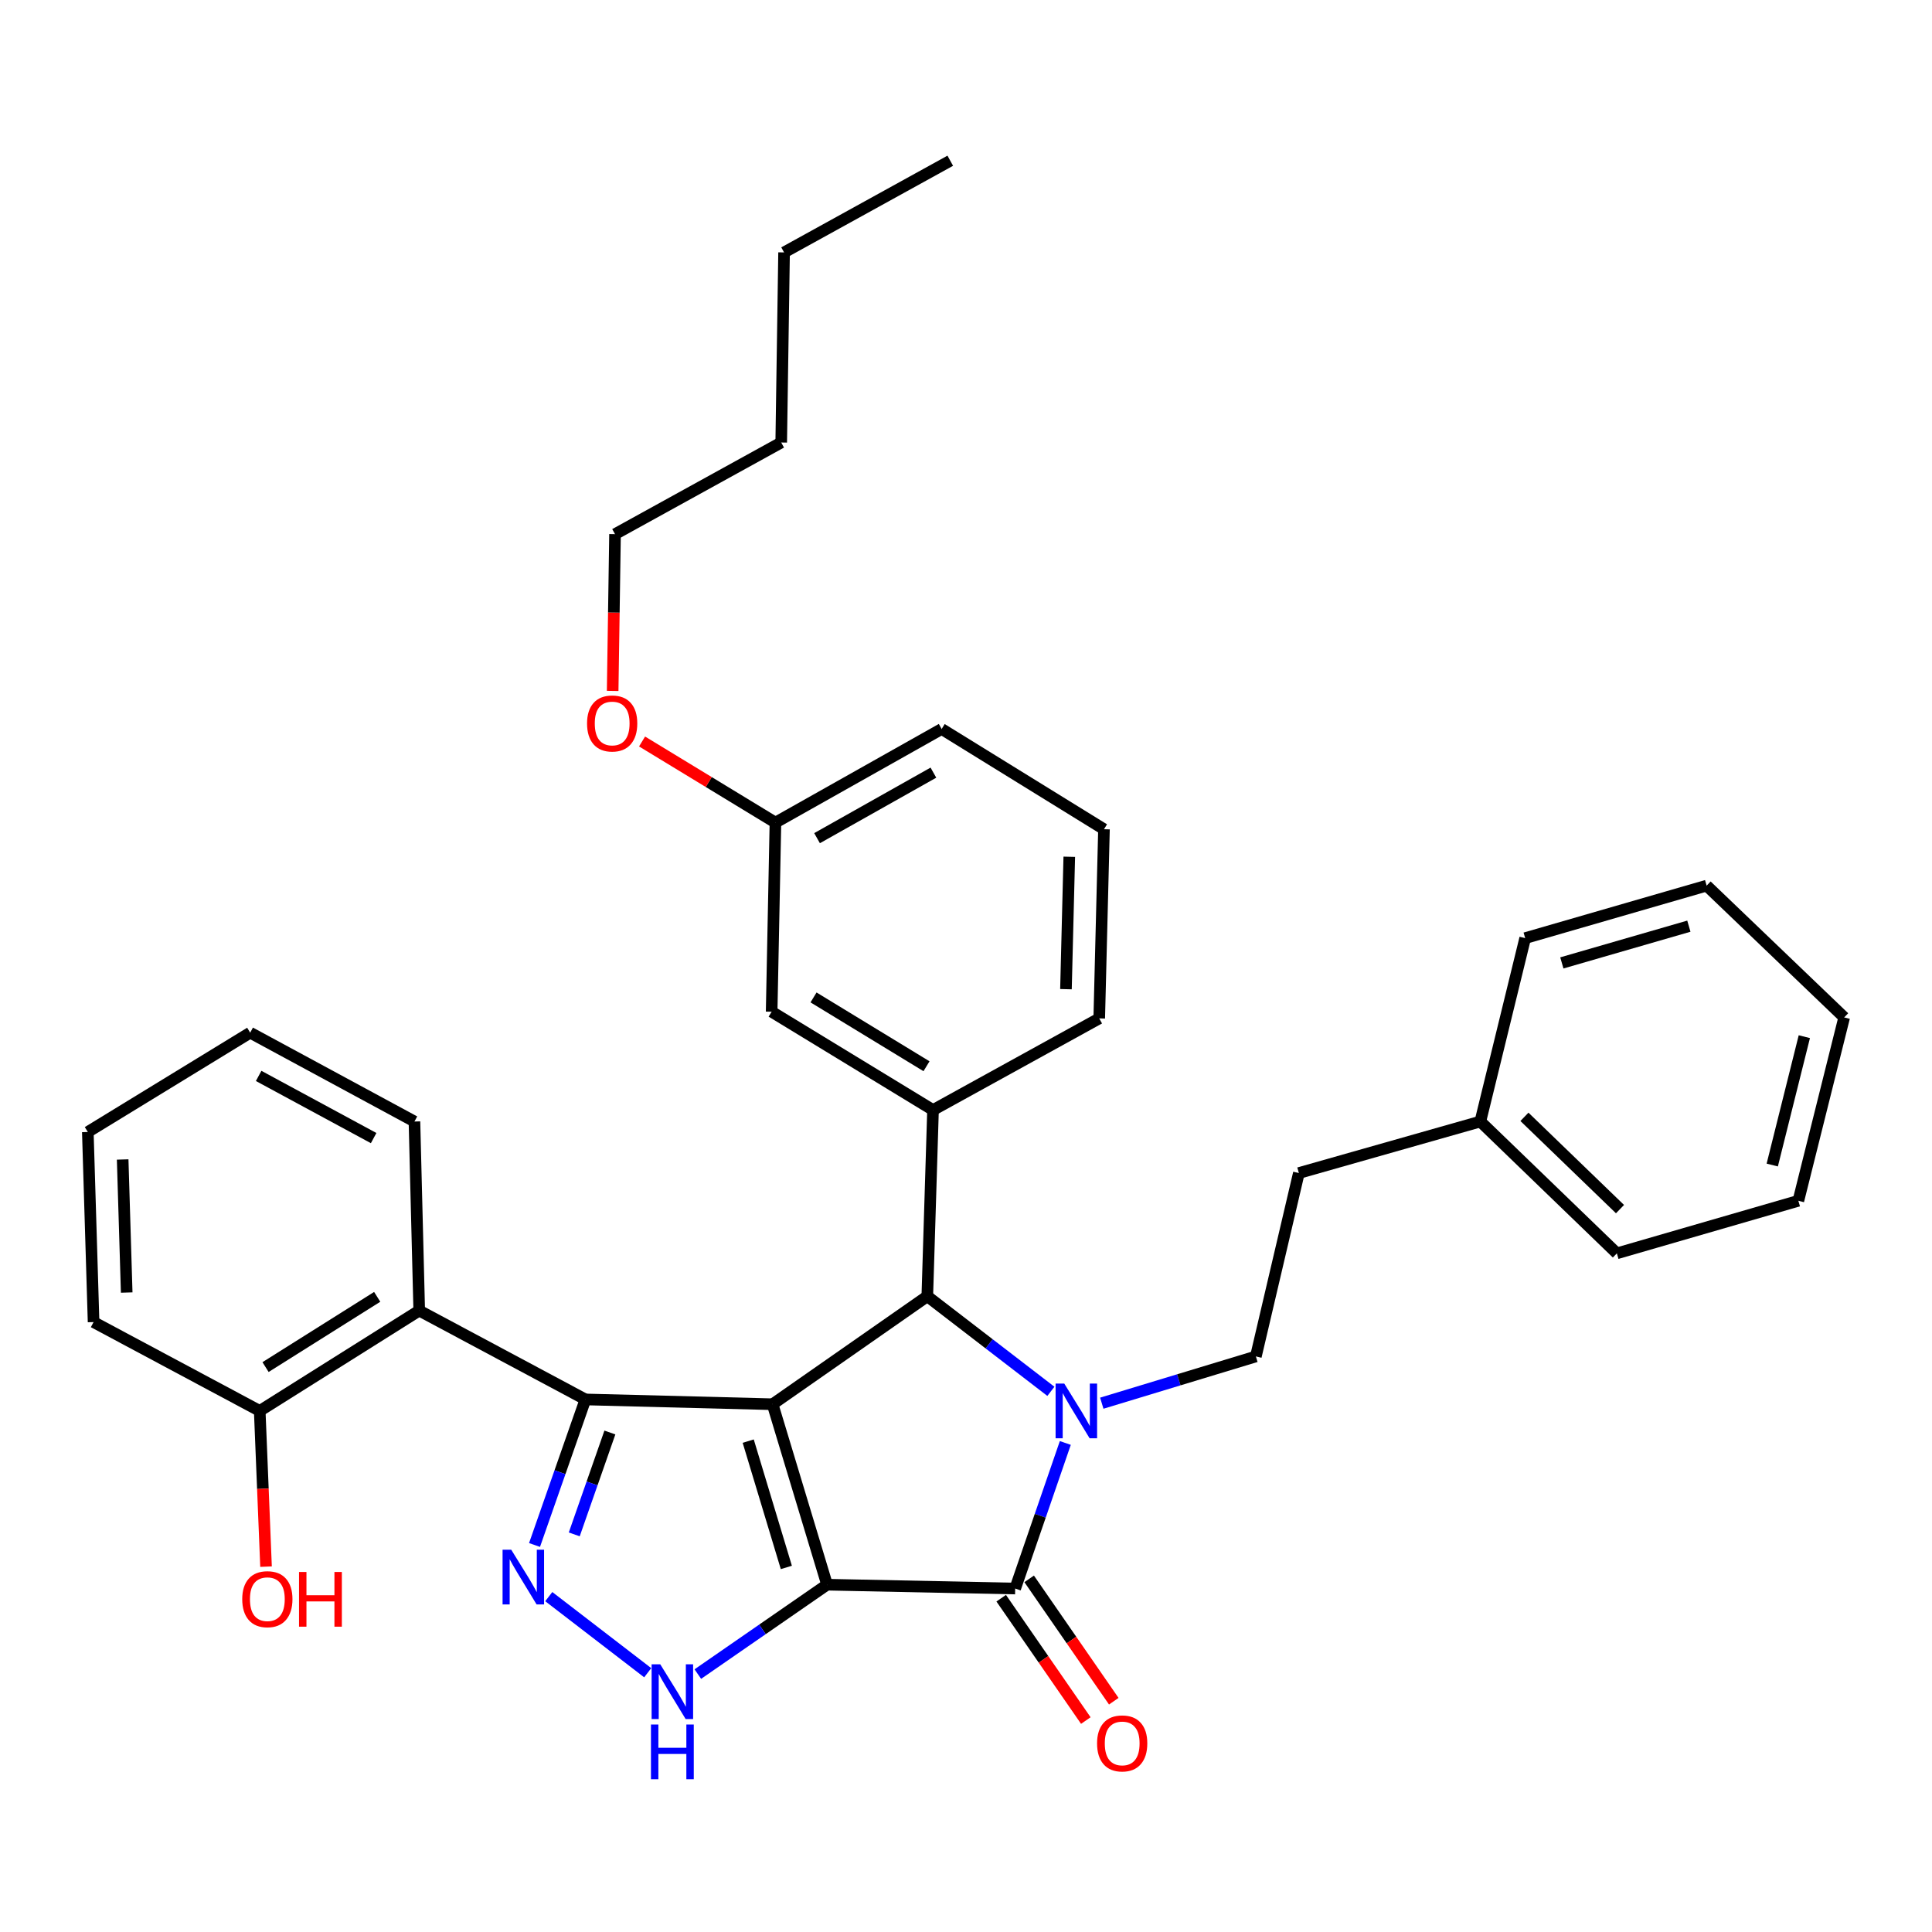 <?xml version='1.0' encoding='iso-8859-1'?>
<svg version='1.1' baseProfile='full'
              xmlns='http://www.w3.org/2000/svg'
                      xmlns:rdkit='http://www.rdkit.org/xml'
                      xmlns:xlink='http://www.w3.org/1999/xlink'
                  xml:space='preserve'
width='1000px' height='1000px' viewBox='0 0 1000 1000'>
<!-- END OF HEADER -->
<rect style='opacity:1.0;fill:#FFFFFF;stroke:none' width='1000' height='1000' x='0' y='0'> </rect>
<path class='bond-0' d='M 428.085,820.23 L 399.889,726.826' style='fill:none;fill-rule:evenodd;stroke:#000000;stroke-width:6px;stroke-linecap:butt;stroke-linejoin:miter;stroke-opacity:1' />
<path class='bond-0' d='M 407.009,811.304 L 387.272,745.922' style='fill:none;fill-rule:evenodd;stroke:#000000;stroke-width:6px;stroke-linecap:butt;stroke-linejoin:miter;stroke-opacity:1' />
<path class='bond-3' d='M 428.085,820.23 L 525.458,822.224' style='fill:none;fill-rule:evenodd;stroke:#000000;stroke-width:6px;stroke-linecap:butt;stroke-linejoin:miter;stroke-opacity:1' />
<path class='bond-6' d='M 428.085,820.23 L 394.637,843.365' style='fill:none;fill-rule:evenodd;stroke:#000000;stroke-width:6px;stroke-linecap:butt;stroke-linejoin:miter;stroke-opacity:1' />
<path class='bond-6' d='M 394.637,843.365 L 361.19,866.501' style='fill:none;fill-rule:evenodd;stroke:#0000FF;stroke-width:6px;stroke-linecap:butt;stroke-linejoin:miter;stroke-opacity:1' />
<path class='bond-2' d='M 399.889,726.826 L 303.015,724.352' style='fill:none;fill-rule:evenodd;stroke:#000000;stroke-width:6px;stroke-linecap:butt;stroke-linejoin:miter;stroke-opacity:1' />
<path class='bond-4' d='M 399.889,726.826 L 479.968,670.944' style='fill:none;fill-rule:evenodd;stroke:#000000;stroke-width:6px;stroke-linecap:butt;stroke-linejoin:miter;stroke-opacity:1' />
<path class='bond-1' d='M 551.401,746.877 L 538.43,784.551' style='fill:none;fill-rule:evenodd;stroke:#0000FF;stroke-width:6px;stroke-linecap:butt;stroke-linejoin:miter;stroke-opacity:1' />
<path class='bond-1' d='M 538.43,784.551 L 525.458,822.224' style='fill:none;fill-rule:evenodd;stroke:#000000;stroke-width:6px;stroke-linecap:butt;stroke-linejoin:miter;stroke-opacity:1' />
<path class='bond-9' d='M 570.282,726.291 L 610.16,714.191' style='fill:none;fill-rule:evenodd;stroke:#0000FF;stroke-width:6px;stroke-linecap:butt;stroke-linejoin:miter;stroke-opacity:1' />
<path class='bond-9' d='M 610.16,714.191 L 650.039,702.091' style='fill:none;fill-rule:evenodd;stroke:#000000;stroke-width:6px;stroke-linecap:butt;stroke-linejoin:miter;stroke-opacity:1' />
<path class='bond-35' d='M 543.941,720.153 L 511.954,695.548' style='fill:none;fill-rule:evenodd;stroke:#0000FF;stroke-width:6px;stroke-linecap:butt;stroke-linejoin:miter;stroke-opacity:1' />
<path class='bond-35' d='M 511.954,695.548 L 479.968,670.944' style='fill:none;fill-rule:evenodd;stroke:#000000;stroke-width:6px;stroke-linecap:butt;stroke-linejoin:miter;stroke-opacity:1' />
<path class='bond-7' d='M 303.015,724.352 L 216.992,678.354' style='fill:none;fill-rule:evenodd;stroke:#000000;stroke-width:6px;stroke-linecap:butt;stroke-linejoin:miter;stroke-opacity:1' />
<path class='bond-34' d='M 303.015,724.352 L 289.844,762.019' style='fill:none;fill-rule:evenodd;stroke:#000000;stroke-width:6px;stroke-linecap:butt;stroke-linejoin:miter;stroke-opacity:1' />
<path class='bond-34' d='M 289.844,762.019 L 276.672,799.685' style='fill:none;fill-rule:evenodd;stroke:#0000FF;stroke-width:6px;stroke-linecap:butt;stroke-linejoin:miter;stroke-opacity:1' />
<path class='bond-34' d='M 315.675,741.461 L 306.455,767.827' style='fill:none;fill-rule:evenodd;stroke:#000000;stroke-width:6px;stroke-linecap:butt;stroke-linejoin:miter;stroke-opacity:1' />
<path class='bond-34' d='M 306.455,767.827 L 297.235,794.194' style='fill:none;fill-rule:evenodd;stroke:#0000FF;stroke-width:6px;stroke-linecap:butt;stroke-linejoin:miter;stroke-opacity:1' />
<path class='bond-10' d='M 518.221,827.229 L 540.119,858.891' style='fill:none;fill-rule:evenodd;stroke:#000000;stroke-width:6px;stroke-linecap:butt;stroke-linejoin:miter;stroke-opacity:1' />
<path class='bond-10' d='M 540.119,858.891 L 562.017,890.554' style='fill:none;fill-rule:evenodd;stroke:#FF0000;stroke-width:6px;stroke-linecap:butt;stroke-linejoin:miter;stroke-opacity:1' />
<path class='bond-10' d='M 532.694,817.219 L 554.593,848.881' style='fill:none;fill-rule:evenodd;stroke:#000000;stroke-width:6px;stroke-linecap:butt;stroke-linejoin:miter;stroke-opacity:1' />
<path class='bond-10' d='M 554.593,848.881 L 576.491,880.544' style='fill:none;fill-rule:evenodd;stroke:#FF0000;stroke-width:6px;stroke-linecap:butt;stroke-linejoin:miter;stroke-opacity:1' />
<path class='bond-8' d='M 479.968,670.944 L 482.93,574.548' style='fill:none;fill-rule:evenodd;stroke:#000000;stroke-width:6px;stroke-linecap:butt;stroke-linejoin:miter;stroke-opacity:1' />
<path class='bond-5' d='M 284.043,826.411 L 335.258,865.801' style='fill:none;fill-rule:evenodd;stroke:#0000FF;stroke-width:6px;stroke-linecap:butt;stroke-linejoin:miter;stroke-opacity:1' />
<path class='bond-12' d='M 216.992,678.354 L 134.43,730.286' style='fill:none;fill-rule:evenodd;stroke:#000000;stroke-width:6px;stroke-linecap:butt;stroke-linejoin:miter;stroke-opacity:1' />
<path class='bond-12' d='M 195.238,671.248 L 137.445,707.601' style='fill:none;fill-rule:evenodd;stroke:#000000;stroke-width:6px;stroke-linecap:butt;stroke-linejoin:miter;stroke-opacity:1' />
<path class='bond-17' d='M 216.992,678.354 L 214.518,580.492' style='fill:none;fill-rule:evenodd;stroke:#000000;stroke-width:6px;stroke-linecap:butt;stroke-linejoin:miter;stroke-opacity:1' />
<path class='bond-11' d='M 482.93,574.548 L 399.401,523.662' style='fill:none;fill-rule:evenodd;stroke:#000000;stroke-width:6px;stroke-linecap:butt;stroke-linejoin:miter;stroke-opacity:1' />
<path class='bond-11' d='M 479.556,551.886 L 421.085,516.266' style='fill:none;fill-rule:evenodd;stroke:#000000;stroke-width:6px;stroke-linecap:butt;stroke-linejoin:miter;stroke-opacity:1' />
<path class='bond-15' d='M 482.93,574.548 L 568.963,527.122' style='fill:none;fill-rule:evenodd;stroke:#000000;stroke-width:6px;stroke-linecap:butt;stroke-linejoin:miter;stroke-opacity:1' />
<path class='bond-13' d='M 650.039,702.091 L 672.29,607.162' style='fill:none;fill-rule:evenodd;stroke:#000000;stroke-width:6px;stroke-linecap:butt;stroke-linejoin:miter;stroke-opacity:1' />
<path class='bond-14' d='M 399.401,523.662 L 401.366,425.77' style='fill:none;fill-rule:evenodd;stroke:#000000;stroke-width:6px;stroke-linecap:butt;stroke-linejoin:miter;stroke-opacity:1' />
<path class='bond-16' d='M 134.43,730.286 L 136.065,770.59' style='fill:none;fill-rule:evenodd;stroke:#000000;stroke-width:6px;stroke-linecap:butt;stroke-linejoin:miter;stroke-opacity:1' />
<path class='bond-16' d='M 136.065,770.59 L 137.7,810.894' style='fill:none;fill-rule:evenodd;stroke:#FF0000;stroke-width:6px;stroke-linecap:butt;stroke-linejoin:miter;stroke-opacity:1' />
<path class='bond-21' d='M 134.43,730.286 L 48.436,684.308' style='fill:none;fill-rule:evenodd;stroke:#000000;stroke-width:6px;stroke-linecap:butt;stroke-linejoin:miter;stroke-opacity:1' />
<path class='bond-18' d='M 672.29,607.162 L 766.222,580.492' style='fill:none;fill-rule:evenodd;stroke:#000000;stroke-width:6px;stroke-linecap:butt;stroke-linejoin:miter;stroke-opacity:1' />
<path class='bond-19' d='M 401.366,425.77 L 366.848,404.782' style='fill:none;fill-rule:evenodd;stroke:#000000;stroke-width:6px;stroke-linecap:butt;stroke-linejoin:miter;stroke-opacity:1' />
<path class='bond-19' d='M 366.848,404.782 L 332.331,383.793' style='fill:none;fill-rule:evenodd;stroke:#FF0000;stroke-width:6px;stroke-linecap:butt;stroke-linejoin:miter;stroke-opacity:1' />
<path class='bond-36' d='M 401.366,425.77 L 487.398,377.318' style='fill:none;fill-rule:evenodd;stroke:#000000;stroke-width:6px;stroke-linecap:butt;stroke-linejoin:miter;stroke-opacity:1' />
<path class='bond-36' d='M 422.906,433.835 L 483.129,399.919' style='fill:none;fill-rule:evenodd;stroke:#000000;stroke-width:6px;stroke-linecap:butt;stroke-linejoin:miter;stroke-opacity:1' />
<path class='bond-20' d='M 568.963,527.122 L 571.417,429.211' style='fill:none;fill-rule:evenodd;stroke:#000000;stroke-width:6px;stroke-linecap:butt;stroke-linejoin:miter;stroke-opacity:1' />
<path class='bond-20' d='M 551.739,511.995 L 553.457,443.457' style='fill:none;fill-rule:evenodd;stroke:#000000;stroke-width:6px;stroke-linecap:butt;stroke-linejoin:miter;stroke-opacity:1' />
<path class='bond-28' d='M 214.518,580.492 L 129.493,534.513' style='fill:none;fill-rule:evenodd;stroke:#000000;stroke-width:6px;stroke-linecap:butt;stroke-linejoin:miter;stroke-opacity:1' />
<path class='bond-28' d='M 193.394,589.074 L 133.876,556.889' style='fill:none;fill-rule:evenodd;stroke:#000000;stroke-width:6px;stroke-linecap:butt;stroke-linejoin:miter;stroke-opacity:1' />
<path class='bond-24' d='M 766.222,580.492 L 836.886,648.731' style='fill:none;fill-rule:evenodd;stroke:#000000;stroke-width:6px;stroke-linecap:butt;stroke-linejoin:miter;stroke-opacity:1' />
<path class='bond-24' d='M 789.046,578.069 L 838.511,625.837' style='fill:none;fill-rule:evenodd;stroke:#000000;stroke-width:6px;stroke-linecap:butt;stroke-linejoin:miter;stroke-opacity:1' />
<path class='bond-25' d='M 766.222,580.492 L 789.431,485.573' style='fill:none;fill-rule:evenodd;stroke:#000000;stroke-width:6px;stroke-linecap:butt;stroke-linejoin:miter;stroke-opacity:1' />
<path class='bond-23' d='M 317.111,357.617 L 317.723,317.046' style='fill:none;fill-rule:evenodd;stroke:#FF0000;stroke-width:6px;stroke-linecap:butt;stroke-linejoin:miter;stroke-opacity:1' />
<path class='bond-23' d='M 317.723,317.046 L 318.334,276.474' style='fill:none;fill-rule:evenodd;stroke:#000000;stroke-width:6px;stroke-linecap:butt;stroke-linejoin:miter;stroke-opacity:1' />
<path class='bond-22' d='M 571.417,429.211 L 487.398,377.318' style='fill:none;fill-rule:evenodd;stroke:#000000;stroke-width:6px;stroke-linecap:butt;stroke-linejoin:miter;stroke-opacity:1' />
<path class='bond-37' d='M 48.436,684.308 L 45.455,585.918' style='fill:none;fill-rule:evenodd;stroke:#000000;stroke-width:6px;stroke-linecap:butt;stroke-linejoin:miter;stroke-opacity:1' />
<path class='bond-37' d='M 65.579,669.016 L 63.491,600.143' style='fill:none;fill-rule:evenodd;stroke:#000000;stroke-width:6px;stroke-linecap:butt;stroke-linejoin:miter;stroke-opacity:1' />
<path class='bond-26' d='M 318.334,276.474 L 404.357,229.039' style='fill:none;fill-rule:evenodd;stroke:#000000;stroke-width:6px;stroke-linecap:butt;stroke-linejoin:miter;stroke-opacity:1' />
<path class='bond-32' d='M 836.886,648.731 L 930.828,621.524' style='fill:none;fill-rule:evenodd;stroke:#000000;stroke-width:6px;stroke-linecap:butt;stroke-linejoin:miter;stroke-opacity:1' />
<path class='bond-31' d='M 789.431,485.573 L 883.353,458.404' style='fill:none;fill-rule:evenodd;stroke:#000000;stroke-width:6px;stroke-linecap:butt;stroke-linejoin:miter;stroke-opacity:1' />
<path class='bond-31' d='M 808.41,498.402 L 874.155,479.384' style='fill:none;fill-rule:evenodd;stroke:#000000;stroke-width:6px;stroke-linecap:butt;stroke-linejoin:miter;stroke-opacity:1' />
<path class='bond-27' d='M 404.357,229.039 L 405.833,130.649' style='fill:none;fill-rule:evenodd;stroke:#000000;stroke-width:6px;stroke-linecap:butt;stroke-linejoin:miter;stroke-opacity:1' />
<path class='bond-29' d='M 405.833,130.649 L 491.856,83.194' style='fill:none;fill-rule:evenodd;stroke:#000000;stroke-width:6px;stroke-linecap:butt;stroke-linejoin:miter;stroke-opacity:1' />
<path class='bond-30' d='M 129.493,534.513 L 45.455,585.918' style='fill:none;fill-rule:evenodd;stroke:#000000;stroke-width:6px;stroke-linecap:butt;stroke-linejoin:miter;stroke-opacity:1' />
<path class='bond-33' d='M 883.353,458.404 L 954.545,526.614' style='fill:none;fill-rule:evenodd;stroke:#000000;stroke-width:6px;stroke-linecap:butt;stroke-linejoin:miter;stroke-opacity:1' />
<path class='bond-38' d='M 930.828,621.524 L 954.545,526.614' style='fill:none;fill-rule:evenodd;stroke:#000000;stroke-width:6px;stroke-linecap:butt;stroke-linejoin:miter;stroke-opacity:1' />
<path class='bond-38' d='M 917.313,603.021 L 933.915,536.584' style='fill:none;fill-rule:evenodd;stroke:#000000;stroke-width:6px;stroke-linecap:butt;stroke-linejoin:miter;stroke-opacity:1' />
<path  class='atom-2' d='M 550.854 716.126
L 560.134 731.126
Q 561.054 732.606, 562.534 735.286
Q 564.014 737.966, 564.094 738.126
L 564.094 716.126
L 567.854 716.126
L 567.854 744.446
L 563.974 744.446
L 554.014 728.046
Q 552.854 726.126, 551.614 723.926
Q 550.414 721.726, 550.054 721.046
L 550.054 744.446
L 546.374 744.446
L 546.374 716.126
L 550.854 716.126
' fill='#0000FF'/>
<path  class='atom-6' d='M 264.61 802.12
L 273.89 817.12
Q 274.81 818.6, 276.29 821.28
Q 277.77 823.96, 277.85 824.12
L 277.85 802.12
L 281.61 802.12
L 281.61 830.44
L 277.73 830.44
L 267.77 814.04
Q 266.61 812.12, 265.37 809.92
Q 264.17 807.72, 263.81 807.04
L 263.81 830.44
L 260.13 830.44
L 260.13 802.12
L 264.61 802.12
' fill='#0000FF'/>
<path  class='atom-7' d='M 341.756 861.453
L 351.036 876.453
Q 351.956 877.933, 353.436 880.613
Q 354.916 883.293, 354.996 883.453
L 354.996 861.453
L 358.756 861.453
L 358.756 889.773
L 354.876 889.773
L 344.916 873.373
Q 343.756 871.453, 342.516 869.253
Q 341.316 867.053, 340.956 866.373
L 340.956 889.773
L 337.276 889.773
L 337.276 861.453
L 341.756 861.453
' fill='#0000FF'/>
<path  class='atom-7' d='M 336.936 892.605
L 340.776 892.605
L 340.776 904.645
L 355.256 904.645
L 355.256 892.605
L 359.096 892.605
L 359.096 920.925
L 355.256 920.925
L 355.256 907.845
L 340.776 907.845
L 340.776 920.925
L 336.936 920.925
L 336.936 892.605
' fill='#0000FF'/>
<path  class='atom-11' d='M 567.841 902.383
Q 567.841 895.583, 571.201 891.783
Q 574.561 887.983, 580.841 887.983
Q 587.121 887.983, 590.481 891.783
Q 593.841 895.583, 593.841 902.383
Q 593.841 909.263, 590.441 913.183
Q 587.041 917.063, 580.841 917.063
Q 574.601 917.063, 571.201 913.183
Q 567.841 909.303, 567.841 902.383
M 580.841 913.863
Q 585.161 913.863, 587.481 910.983
Q 589.841 908.063, 589.841 902.383
Q 589.841 896.823, 587.481 894.023
Q 585.161 891.183, 580.841 891.183
Q 576.521 891.183, 574.161 893.983
Q 571.841 896.783, 571.841 902.383
Q 571.841 908.103, 574.161 910.983
Q 576.521 913.863, 580.841 913.863
' fill='#FF0000'/>
<path  class='atom-17' d='M 125.38 827.73
Q 125.38 820.93, 128.74 817.13
Q 132.1 813.33, 138.38 813.33
Q 144.66 813.33, 148.02 817.13
Q 151.38 820.93, 151.38 827.73
Q 151.38 834.61, 147.98 838.53
Q 144.58 842.41, 138.38 842.41
Q 132.14 842.41, 128.74 838.53
Q 125.38 834.65, 125.38 827.73
M 138.38 839.21
Q 142.7 839.21, 145.02 836.33
Q 147.38 833.41, 147.38 827.73
Q 147.38 822.17, 145.02 819.37
Q 142.7 816.53, 138.38 816.53
Q 134.06 816.53, 131.7 819.33
Q 129.38 822.13, 129.38 827.73
Q 129.38 833.45, 131.7 836.33
Q 134.06 839.21, 138.38 839.21
' fill='#FF0000'/>
<path  class='atom-17' d='M 154.78 813.65
L 158.62 813.65
L 158.62 825.69
L 173.1 825.69
L 173.1 813.65
L 176.94 813.65
L 176.94 841.97
L 173.1 841.97
L 173.1 828.89
L 158.62 828.89
L 158.62 841.97
L 154.78 841.97
L 154.78 813.65
' fill='#FF0000'/>
<path  class='atom-20' d='M 303.858 374.465
Q 303.858 367.665, 307.218 363.865
Q 310.578 360.065, 316.858 360.065
Q 323.138 360.065, 326.498 363.865
Q 329.858 367.665, 329.858 374.465
Q 329.858 381.345, 326.458 385.265
Q 323.058 389.145, 316.858 389.145
Q 310.618 389.145, 307.218 385.265
Q 303.858 381.385, 303.858 374.465
M 316.858 385.945
Q 321.178 385.945, 323.498 383.065
Q 325.858 380.145, 325.858 374.465
Q 325.858 368.905, 323.498 366.105
Q 321.178 363.265, 316.858 363.265
Q 312.538 363.265, 310.178 366.065
Q 307.858 368.865, 307.858 374.465
Q 307.858 380.185, 310.178 383.065
Q 312.538 385.945, 316.858 385.945
' fill='#FF0000'/>
</svg>
